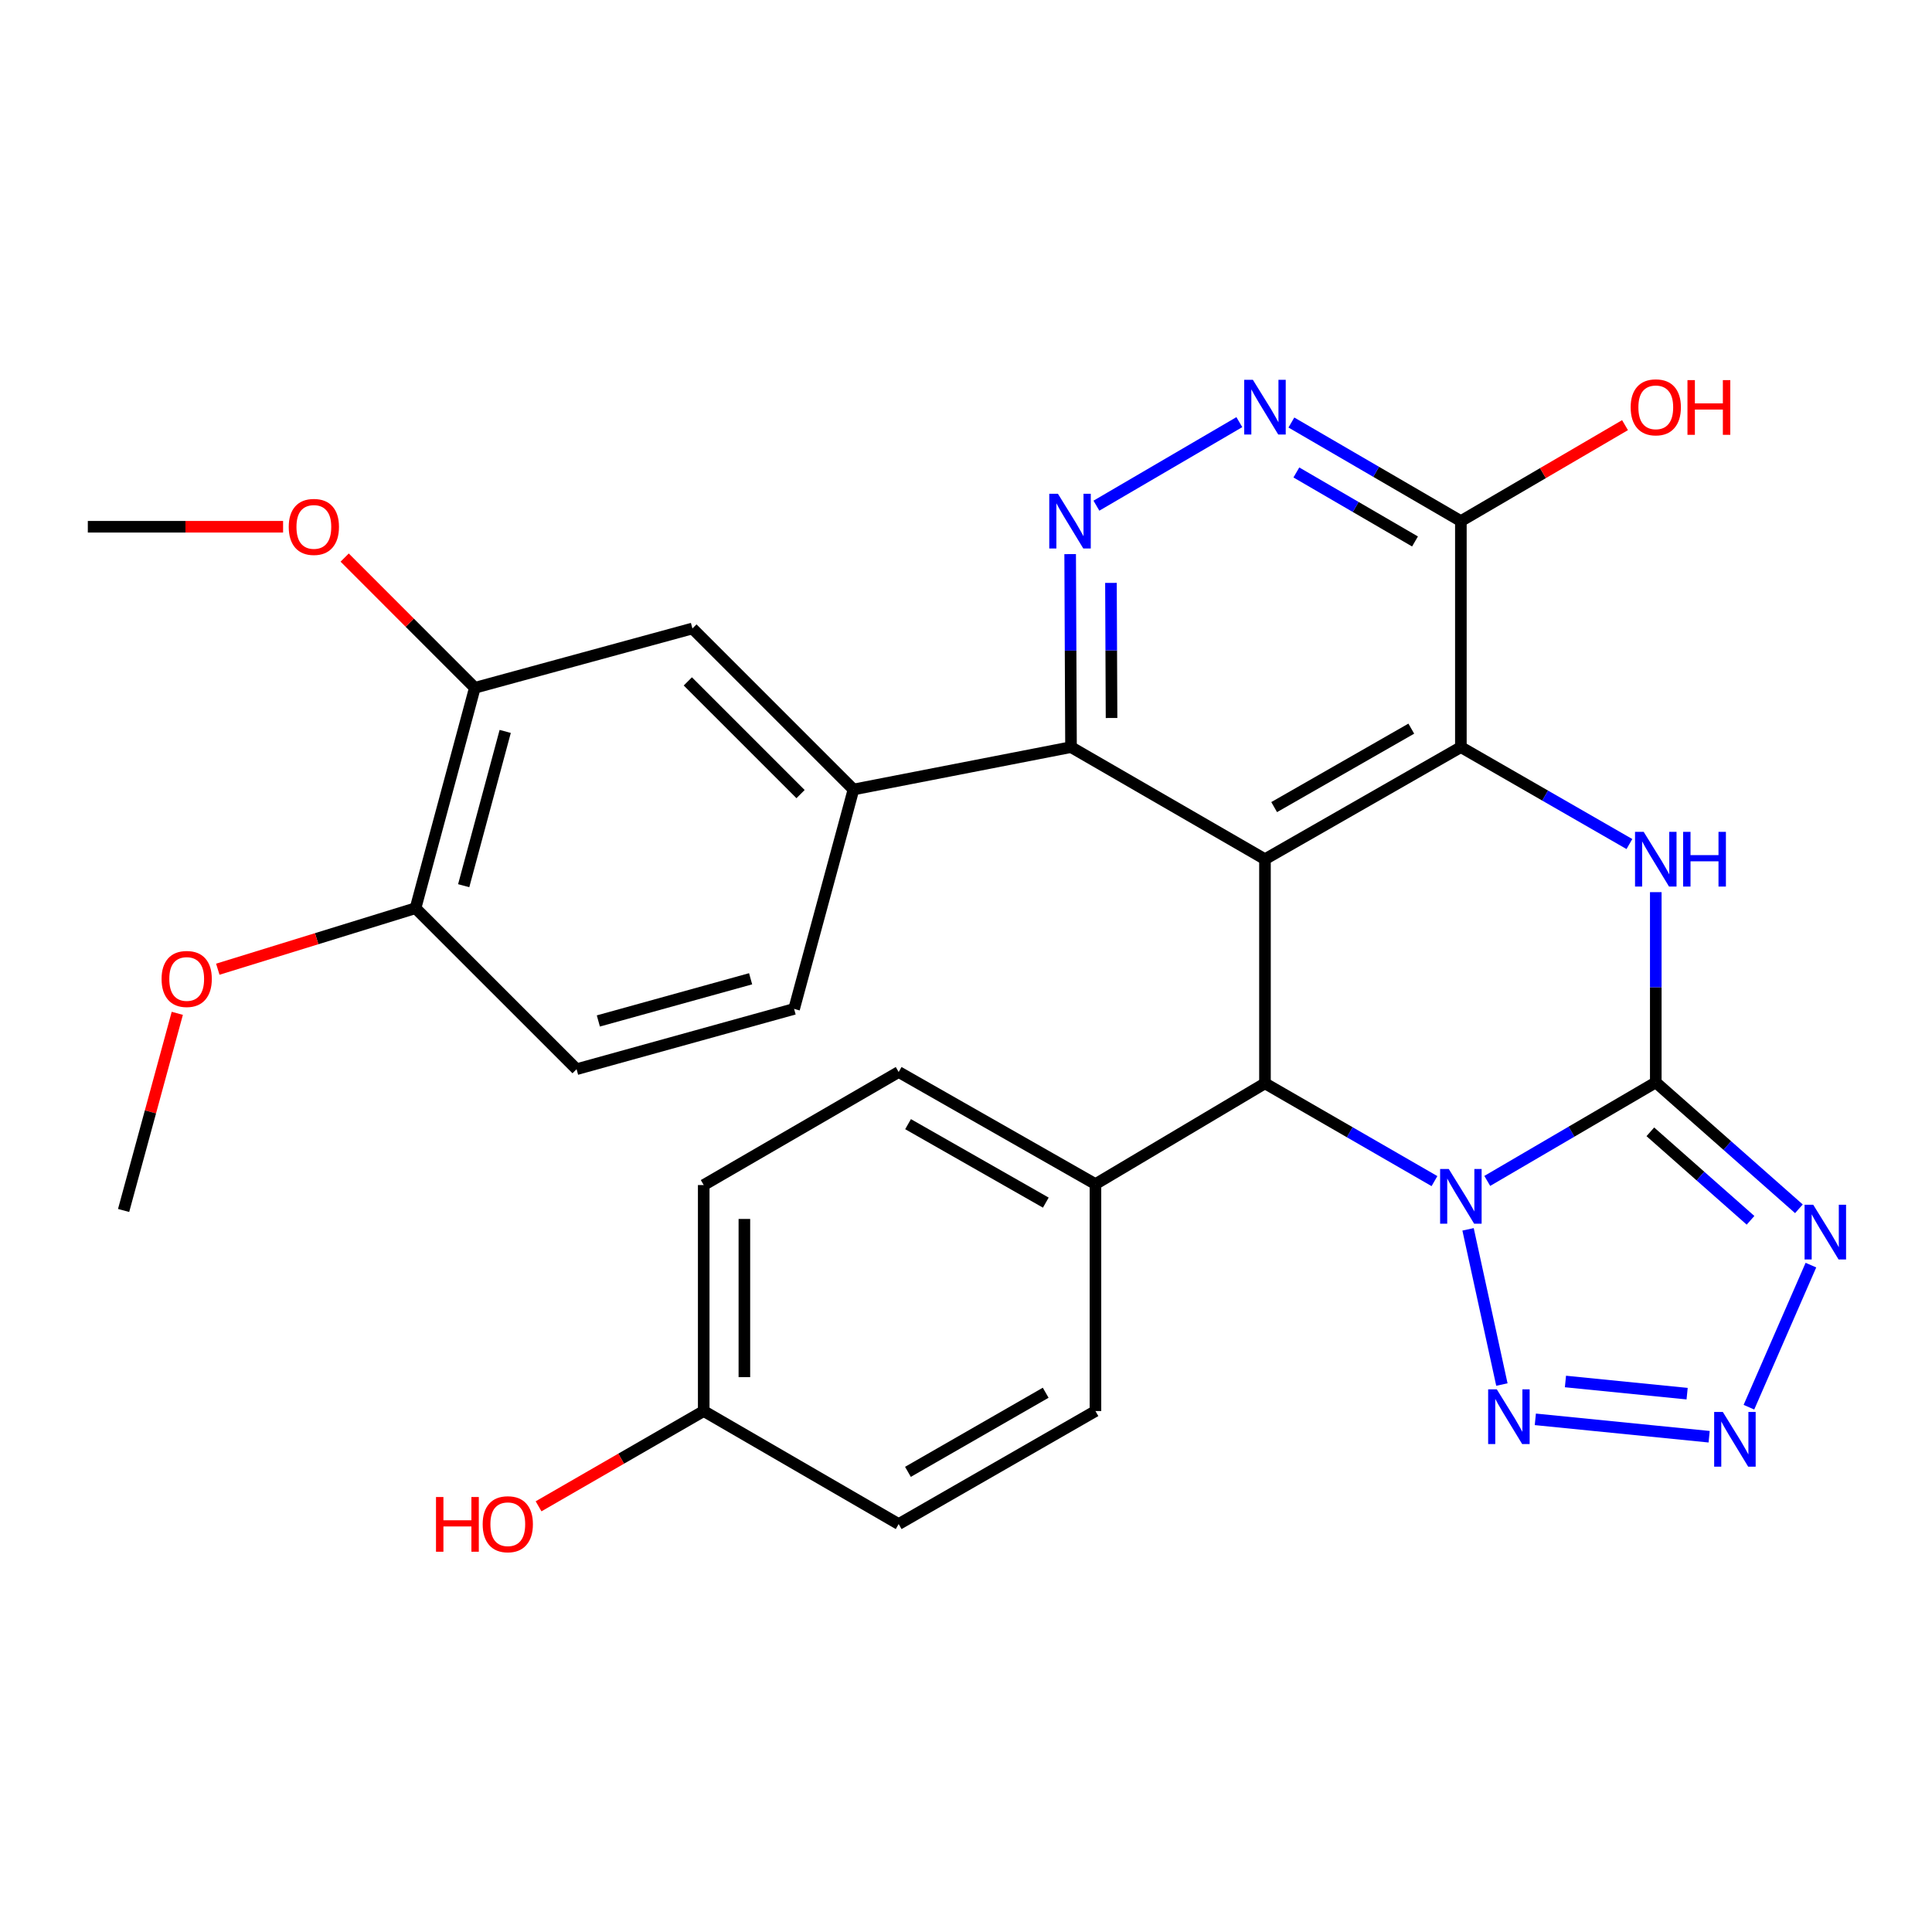 <?xml version='1.0' encoding='iso-8859-1'?>
<svg version='1.1' baseProfile='full'
              xmlns='http://www.w3.org/2000/svg'
                      xmlns:rdkit='http://www.rdkit.org/xml'
                      xmlns:xlink='http://www.w3.org/1999/xlink'
                  xml:space='preserve'
width='1000px' height='1000px' viewBox='0 0 1000 1000'>
<!-- END OF HEADER -->
<rect style='opacity:1.0;fill:#FFFFFF;stroke:none' width='1000' height='1000' x='0' y='0'> </rect>
<path class='bond-0' d='M 769.807,611.24 L 813.418,585.74' style='fill:none;fill-rule:evenodd;stroke:#0000FF;stroke-width:6px;stroke-linecap:butt;stroke-linejoin:miter;stroke-opacity:1' />
<path class='bond-0' d='M 813.418,585.74 L 857.03,560.239' style='fill:none;fill-rule:evenodd;stroke:#000000;stroke-width:6px;stroke-linecap:butt;stroke-linejoin:miter;stroke-opacity:1' />
<path class='bond-4' d='M 742.479,611.344 L 698.613,586.037' style='fill:none;fill-rule:evenodd;stroke:#0000FF;stroke-width:6px;stroke-linecap:butt;stroke-linejoin:miter;stroke-opacity:1' />
<path class='bond-4' d='M 698.613,586.037 L 654.747,560.73' style='fill:none;fill-rule:evenodd;stroke:#000000;stroke-width:6px;stroke-linecap:butt;stroke-linejoin:miter;stroke-opacity:1' />
<path class='bond-6' d='M 759.868,636.307 L 777.377,716.638' style='fill:none;fill-rule:evenodd;stroke:#0000FF;stroke-width:6px;stroke-linecap:butt;stroke-linejoin:miter;stroke-opacity:1' />
<path class='bond-3' d='M 857.03,560.239 L 857.03,511.007' style='fill:none;fill-rule:evenodd;stroke:#000000;stroke-width:6px;stroke-linecap:butt;stroke-linejoin:miter;stroke-opacity:1' />
<path class='bond-3' d='M 857.03,511.007 L 857.03,461.775' style='fill:none;fill-rule:evenodd;stroke:#0000FF;stroke-width:6px;stroke-linecap:butt;stroke-linejoin:miter;stroke-opacity:1' />
<path class='bond-5' d='M 857.03,560.239 L 894.073,592.954' style='fill:none;fill-rule:evenodd;stroke:#000000;stroke-width:6px;stroke-linecap:butt;stroke-linejoin:miter;stroke-opacity:1' />
<path class='bond-5' d='M 894.073,592.954 L 931.116,625.668' style='fill:none;fill-rule:evenodd;stroke:#0000FF;stroke-width:6px;stroke-linecap:butt;stroke-linejoin:miter;stroke-opacity:1' />
<path class='bond-5' d='M 854.211,585.829 L 880.141,608.729' style='fill:none;fill-rule:evenodd;stroke:#000000;stroke-width:6px;stroke-linecap:butt;stroke-linejoin:miter;stroke-opacity:1' />
<path class='bond-5' d='M 880.141,608.729 L 906.071,631.629' style='fill:none;fill-rule:evenodd;stroke:#0000FF;stroke-width:6px;stroke-linecap:butt;stroke-linejoin:miter;stroke-opacity:1' />
<path class='bond-1' d='M 654.747,444.728 L 654.747,560.73' style='fill:none;fill-rule:evenodd;stroke:#000000;stroke-width:6px;stroke-linecap:butt;stroke-linejoin:miter;stroke-opacity:1' />
<path class='bond-2' d='M 654.747,444.728 L 756.145,386.709' style='fill:none;fill-rule:evenodd;stroke:#000000;stroke-width:6px;stroke-linecap:butt;stroke-linejoin:miter;stroke-opacity:1' />
<path class='bond-2' d='M 659.504,417.757 L 730.483,377.144' style='fill:none;fill-rule:evenodd;stroke:#000000;stroke-width:6px;stroke-linecap:butt;stroke-linejoin:miter;stroke-opacity:1' />
<path class='bond-8' d='M 654.747,444.728 L 554.354,386.709' style='fill:none;fill-rule:evenodd;stroke:#000000;stroke-width:6px;stroke-linecap:butt;stroke-linejoin:miter;stroke-opacity:1' />
<path class='bond-10' d='M 756.145,386.709 L 756.145,269.724' style='fill:none;fill-rule:evenodd;stroke:#000000;stroke-width:6px;stroke-linecap:butt;stroke-linejoin:miter;stroke-opacity:1' />
<path class='bond-31' d='M 756.145,386.709 L 799.763,411.793' style='fill:none;fill-rule:evenodd;stroke:#000000;stroke-width:6px;stroke-linecap:butt;stroke-linejoin:miter;stroke-opacity:1' />
<path class='bond-31' d='M 799.763,411.793 L 843.38,436.878' style='fill:none;fill-rule:evenodd;stroke:#0000FF;stroke-width:6px;stroke-linecap:butt;stroke-linejoin:miter;stroke-opacity:1' />
<path class='bond-14' d='M 654.747,560.73 L 567.005,612.891' style='fill:none;fill-rule:evenodd;stroke:#000000;stroke-width:6px;stroke-linecap:butt;stroke-linejoin:miter;stroke-opacity:1' />
<path class='bond-30' d='M 937.328,654.823 L 905.24,728.364' style='fill:none;fill-rule:evenodd;stroke:#0000FF;stroke-width:6px;stroke-linecap:butt;stroke-linejoin:miter;stroke-opacity:1' />
<path class='bond-7' d='M 794.683,734.647 L 884.653,743.649' style='fill:none;fill-rule:evenodd;stroke:#0000FF;stroke-width:6px;stroke-linecap:butt;stroke-linejoin:miter;stroke-opacity:1' />
<path class='bond-7' d='M 810.274,715.055 L 873.253,721.357' style='fill:none;fill-rule:evenodd;stroke:#0000FF;stroke-width:6px;stroke-linecap:butt;stroke-linejoin:miter;stroke-opacity:1' />
<path class='bond-9' d='M 554.354,386.709 L 554.134,336.759' style='fill:none;fill-rule:evenodd;stroke:#000000;stroke-width:6px;stroke-linecap:butt;stroke-linejoin:miter;stroke-opacity:1' />
<path class='bond-9' d='M 554.134,336.759 L 553.914,286.808' style='fill:none;fill-rule:evenodd;stroke:#0000FF;stroke-width:6px;stroke-linecap:butt;stroke-linejoin:miter;stroke-opacity:1' />
<path class='bond-9' d='M 575.334,371.631 L 575.181,336.666' style='fill:none;fill-rule:evenodd;stroke:#000000;stroke-width:6px;stroke-linecap:butt;stroke-linejoin:miter;stroke-opacity:1' />
<path class='bond-9' d='M 575.181,336.666 L 575.027,301.701' style='fill:none;fill-rule:evenodd;stroke:#0000FF;stroke-width:6px;stroke-linecap:butt;stroke-linejoin:miter;stroke-opacity:1' />
<path class='bond-12' d='M 554.354,386.709 L 441.753,408.644' style='fill:none;fill-rule:evenodd;stroke:#000000;stroke-width:6px;stroke-linecap:butt;stroke-linejoin:miter;stroke-opacity:1' />
<path class='bond-11' d='M 567.501,261.739 L 641.48,218.5' style='fill:none;fill-rule:evenodd;stroke:#0000FF;stroke-width:6px;stroke-linecap:butt;stroke-linejoin:miter;stroke-opacity:1' />
<path class='bond-21' d='M 756.145,269.724 L 798.627,244.889' style='fill:none;fill-rule:evenodd;stroke:#000000;stroke-width:6px;stroke-linecap:butt;stroke-linejoin:miter;stroke-opacity:1' />
<path class='bond-21' d='M 798.627,244.889 L 841.108,220.054' style='fill:none;fill-rule:evenodd;stroke:#FF0000;stroke-width:6px;stroke-linecap:butt;stroke-linejoin:miter;stroke-opacity:1' />
<path class='bond-33' d='M 756.145,269.724 L 712.282,244.211' style='fill:none;fill-rule:evenodd;stroke:#000000;stroke-width:6px;stroke-linecap:butt;stroke-linejoin:miter;stroke-opacity:1' />
<path class='bond-33' d='M 712.282,244.211 L 668.419,218.699' style='fill:none;fill-rule:evenodd;stroke:#0000FF;stroke-width:6px;stroke-linecap:butt;stroke-linejoin:miter;stroke-opacity:1' />
<path class='bond-33' d='M 732.405,280.263 L 701.701,262.404' style='fill:none;fill-rule:evenodd;stroke:#000000;stroke-width:6px;stroke-linecap:butt;stroke-linejoin:miter;stroke-opacity:1' />
<path class='bond-33' d='M 701.701,262.404 L 670.996,244.546' style='fill:none;fill-rule:evenodd;stroke:#0000FF;stroke-width:6px;stroke-linecap:butt;stroke-linejoin:miter;stroke-opacity:1' />
<path class='bond-13' d='M 441.753,408.644 L 358.397,325.299' style='fill:none;fill-rule:evenodd;stroke:#000000;stroke-width:6px;stroke-linecap:butt;stroke-linejoin:miter;stroke-opacity:1' />
<path class='bond-13' d='M 414.369,411.026 L 356.019,352.684' style='fill:none;fill-rule:evenodd;stroke:#000000;stroke-width:6px;stroke-linecap:butt;stroke-linejoin:miter;stroke-opacity:1' />
<path class='bond-17' d='M 441.753,408.644 L 411.025,522.215' style='fill:none;fill-rule:evenodd;stroke:#000000;stroke-width:6px;stroke-linecap:butt;stroke-linejoin:miter;stroke-opacity:1' />
<path class='bond-15' d='M 358.397,325.299 L 245.773,356.004' style='fill:none;fill-rule:evenodd;stroke:#000000;stroke-width:6px;stroke-linecap:butt;stroke-linejoin:miter;stroke-opacity:1' />
<path class='bond-19' d='M 567.005,612.891 L 465.15,554.872' style='fill:none;fill-rule:evenodd;stroke:#000000;stroke-width:6px;stroke-linecap:butt;stroke-linejoin:miter;stroke-opacity:1' />
<path class='bond-19' d='M 541.31,622.476 L 470.011,581.863' style='fill:none;fill-rule:evenodd;stroke:#000000;stroke-width:6px;stroke-linecap:butt;stroke-linejoin:miter;stroke-opacity:1' />
<path class='bond-20' d='M 567.005,612.891 L 567.005,730.356' style='fill:none;fill-rule:evenodd;stroke:#000000;stroke-width:6px;stroke-linecap:butt;stroke-linejoin:miter;stroke-opacity:1' />
<path class='bond-23' d='M 245.773,356.004 L 212.085,322.302' style='fill:none;fill-rule:evenodd;stroke:#000000;stroke-width:6px;stroke-linecap:butt;stroke-linejoin:miter;stroke-opacity:1' />
<path class='bond-23' d='M 212.085,322.302 L 178.398,288.6' style='fill:none;fill-rule:evenodd;stroke:#FF0000;stroke-width:6px;stroke-linecap:butt;stroke-linejoin:miter;stroke-opacity:1' />
<path class='bond-34' d='M 245.773,356.004 L 215.08,470.077' style='fill:none;fill-rule:evenodd;stroke:#000000;stroke-width:6px;stroke-linecap:butt;stroke-linejoin:miter;stroke-opacity:1' />
<path class='bond-34' d='M 261.493,378.583 L 240.008,458.435' style='fill:none;fill-rule:evenodd;stroke:#000000;stroke-width:6px;stroke-linecap:butt;stroke-linejoin:miter;stroke-opacity:1' />
<path class='bond-16' d='M 215.08,470.077 L 298.437,553.411' style='fill:none;fill-rule:evenodd;stroke:#000000;stroke-width:6px;stroke-linecap:butt;stroke-linejoin:miter;stroke-opacity:1' />
<path class='bond-26' d='M 215.08,470.077 L 163.906,485.869' style='fill:none;fill-rule:evenodd;stroke:#000000;stroke-width:6px;stroke-linecap:butt;stroke-linejoin:miter;stroke-opacity:1' />
<path class='bond-26' d='M 163.906,485.869 L 112.732,501.661' style='fill:none;fill-rule:evenodd;stroke:#FF0000;stroke-width:6px;stroke-linecap:butt;stroke-linejoin:miter;stroke-opacity:1' />
<path class='bond-18' d='M 411.025,522.215 L 298.437,553.411' style='fill:none;fill-rule:evenodd;stroke:#000000;stroke-width:6px;stroke-linecap:butt;stroke-linejoin:miter;stroke-opacity:1' />
<path class='bond-18' d='M 388.517,506.612 L 309.705,528.449' style='fill:none;fill-rule:evenodd;stroke:#000000;stroke-width:6px;stroke-linecap:butt;stroke-linejoin:miter;stroke-opacity:1' />
<path class='bond-24' d='M 465.15,554.872 L 364.243,613.382' style='fill:none;fill-rule:evenodd;stroke:#000000;stroke-width:6px;stroke-linecap:butt;stroke-linejoin:miter;stroke-opacity:1' />
<path class='bond-25' d='M 567.005,730.356 L 465.15,788.854' style='fill:none;fill-rule:evenodd;stroke:#000000;stroke-width:6px;stroke-linecap:butt;stroke-linejoin:miter;stroke-opacity:1' />
<path class='bond-25' d='M 541.245,720.88 L 469.947,761.828' style='fill:none;fill-rule:evenodd;stroke:#000000;stroke-width:6px;stroke-linecap:butt;stroke-linejoin:miter;stroke-opacity:1' />
<path class='bond-22' d='M 364.243,730.356 L 465.15,788.854' style='fill:none;fill-rule:evenodd;stroke:#000000;stroke-width:6px;stroke-linecap:butt;stroke-linejoin:miter;stroke-opacity:1' />
<path class='bond-27' d='M 364.243,730.356 L 321.501,755.011' style='fill:none;fill-rule:evenodd;stroke:#000000;stroke-width:6px;stroke-linecap:butt;stroke-linejoin:miter;stroke-opacity:1' />
<path class='bond-27' d='M 321.501,755.011 L 278.759,779.667' style='fill:none;fill-rule:evenodd;stroke:#FF0000;stroke-width:6px;stroke-linecap:butt;stroke-linejoin:miter;stroke-opacity:1' />
<path class='bond-32' d='M 364.243,730.356 L 364.243,613.382' style='fill:none;fill-rule:evenodd;stroke:#000000;stroke-width:6px;stroke-linecap:butt;stroke-linejoin:miter;stroke-opacity:1' />
<path class='bond-32' d='M 385.29,712.81 L 385.29,630.928' style='fill:none;fill-rule:evenodd;stroke:#000000;stroke-width:6px;stroke-linecap:butt;stroke-linejoin:miter;stroke-opacity:1' />
<path class='bond-28' d='M 146.526,272.647 L 95.99,272.647' style='fill:none;fill-rule:evenodd;stroke:#FF0000;stroke-width:6px;stroke-linecap:butt;stroke-linejoin:miter;stroke-opacity:1' />
<path class='bond-28' d='M 95.99,272.647 L 45.455,272.647' style='fill:none;fill-rule:evenodd;stroke:#000000;stroke-width:6px;stroke-linecap:butt;stroke-linejoin:miter;stroke-opacity:1' />
<path class='bond-29' d='M 91.767,524.495 L 77.871,575.516' style='fill:none;fill-rule:evenodd;stroke:#FF0000;stroke-width:6px;stroke-linecap:butt;stroke-linejoin:miter;stroke-opacity:1' />
<path class='bond-29' d='M 77.871,575.516 L 63.976,626.537' style='fill:none;fill-rule:evenodd;stroke:#000000;stroke-width:6px;stroke-linecap:butt;stroke-linejoin:miter;stroke-opacity:1' />
<path  class='atom-0' d='M 749.885 605.069
L 759.165 620.069
Q 760.085 621.549, 761.565 624.229
Q 763.045 626.909, 763.125 627.069
L 763.125 605.069
L 766.885 605.069
L 766.885 633.389
L 763.005 633.389
L 753.045 616.989
Q 751.885 615.069, 750.645 612.869
Q 749.445 610.669, 749.085 609.989
L 749.085 633.389
L 745.405 633.389
L 745.405 605.069
L 749.885 605.069
' fill='#0000FF'/>
<path  class='atom-4' d='M 850.77 430.568
L 860.05 445.568
Q 860.97 447.048, 862.45 449.728
Q 863.93 452.408, 864.01 452.568
L 864.01 430.568
L 867.77 430.568
L 867.77 458.888
L 863.89 458.888
L 853.93 442.488
Q 852.77 440.568, 851.53 438.368
Q 850.33 436.168, 849.97 435.488
L 849.97 458.888
L 846.29 458.888
L 846.29 430.568
L 850.77 430.568
' fill='#0000FF'/>
<path  class='atom-4' d='M 871.17 430.568
L 875.01 430.568
L 875.01 442.608
L 889.49 442.608
L 889.49 430.568
L 893.33 430.568
L 893.33 458.888
L 889.49 458.888
L 889.49 445.808
L 875.01 445.808
L 875.01 458.888
L 871.17 458.888
L 871.17 430.568
' fill='#0000FF'/>
<path  class='atom-6' d='M 938.523 623.578
L 947.803 638.578
Q 948.723 640.058, 950.203 642.738
Q 951.683 645.418, 951.763 645.578
L 951.763 623.578
L 955.523 623.578
L 955.523 651.898
L 951.643 651.898
L 941.683 635.498
Q 940.523 633.578, 939.283 631.378
Q 938.083 629.178, 937.723 628.498
L 937.723 651.898
L 934.043 651.898
L 934.043 623.578
L 938.523 623.578
' fill='#0000FF'/>
<path  class='atom-7' d='M 774.744 719.119
L 784.024 734.119
Q 784.944 735.599, 786.424 738.279
Q 787.904 740.959, 787.984 741.119
L 787.984 719.119
L 791.744 719.119
L 791.744 747.439
L 787.864 747.439
L 777.904 731.039
Q 776.744 729.119, 775.504 726.919
Q 774.304 724.719, 773.944 724.039
L 773.944 747.439
L 770.264 747.439
L 770.264 719.119
L 774.744 719.119
' fill='#0000FF'/>
<path  class='atom-8' d='M 891.729 730.823
L 901.009 745.823
Q 901.929 747.303, 903.409 749.983
Q 904.889 752.663, 904.969 752.823
L 904.969 730.823
L 908.729 730.823
L 908.729 759.143
L 904.849 759.143
L 894.889 742.743
Q 893.729 740.823, 892.489 738.623
Q 891.289 736.423, 890.929 735.743
L 890.929 759.143
L 887.249 759.143
L 887.249 730.823
L 891.729 730.823
' fill='#0000FF'/>
<path  class='atom-10' d='M 547.579 255.564
L 556.859 270.564
Q 557.779 272.044, 559.259 274.724
Q 560.739 277.404, 560.819 277.564
L 560.819 255.564
L 564.579 255.564
L 564.579 283.884
L 560.699 283.884
L 550.739 267.484
Q 549.579 265.564, 548.339 263.364
Q 547.139 261.164, 546.779 260.484
L 546.779 283.884
L 543.099 283.884
L 543.099 255.564
L 547.579 255.564
' fill='#0000FF'/>
<path  class='atom-12' d='M 648.487 196.586
L 657.767 211.586
Q 658.687 213.066, 660.167 215.746
Q 661.647 218.426, 661.727 218.586
L 661.727 196.586
L 665.487 196.586
L 665.487 224.906
L 661.607 224.906
L 651.647 208.506
Q 650.487 206.586, 649.247 204.386
Q 648.047 202.186, 647.687 201.506
L 647.687 224.906
L 644.007 224.906
L 644.007 196.586
L 648.487 196.586
' fill='#0000FF'/>
<path  class='atom-22' d='M 844.03 210.826
Q 844.03 204.026, 847.39 200.226
Q 850.75 196.426, 857.03 196.426
Q 863.31 196.426, 866.67 200.226
Q 870.03 204.026, 870.03 210.826
Q 870.03 217.706, 866.63 221.626
Q 863.23 225.506, 857.03 225.506
Q 850.79 225.506, 847.39 221.626
Q 844.03 217.746, 844.03 210.826
M 857.03 222.306
Q 861.35 222.306, 863.67 219.426
Q 866.03 216.506, 866.03 210.826
Q 866.03 205.266, 863.67 202.466
Q 861.35 199.626, 857.03 199.626
Q 852.71 199.626, 850.35 202.426
Q 848.03 205.226, 848.03 210.826
Q 848.03 216.546, 850.35 219.426
Q 852.71 222.306, 857.03 222.306
' fill='#FF0000'/>
<path  class='atom-22' d='M 873.43 196.746
L 877.27 196.746
L 877.27 208.786
L 891.75 208.786
L 891.75 196.746
L 895.59 196.746
L 895.59 225.066
L 891.75 225.066
L 891.75 211.986
L 877.27 211.986
L 877.27 225.066
L 873.43 225.066
L 873.43 196.746
' fill='#FF0000'/>
<path  class='atom-24' d='M 149.451 272.727
Q 149.451 265.927, 152.811 262.127
Q 156.171 258.327, 162.451 258.327
Q 168.731 258.327, 172.091 262.127
Q 175.451 265.927, 175.451 272.727
Q 175.451 279.607, 172.051 283.527
Q 168.651 287.407, 162.451 287.407
Q 156.211 287.407, 152.811 283.527
Q 149.451 279.647, 149.451 272.727
M 162.451 284.207
Q 166.771 284.207, 169.091 281.327
Q 171.451 278.407, 171.451 272.727
Q 171.451 267.167, 169.091 264.367
Q 166.771 261.527, 162.451 261.527
Q 158.131 261.527, 155.771 264.327
Q 153.451 267.127, 153.451 272.727
Q 153.451 278.447, 155.771 281.327
Q 158.131 284.207, 162.451 284.207
' fill='#FF0000'/>
<path  class='atom-27' d='M 83.633 506.709
Q 83.633 499.909, 86.993 496.109
Q 90.353 492.309, 96.633 492.309
Q 102.913 492.309, 106.273 496.109
Q 109.633 499.909, 109.633 506.709
Q 109.633 513.589, 106.233 517.509
Q 102.833 521.389, 96.633 521.389
Q 90.393 521.389, 86.993 517.509
Q 83.633 513.629, 83.633 506.709
M 96.633 518.189
Q 100.953 518.189, 103.273 515.309
Q 105.633 512.389, 105.633 506.709
Q 105.633 501.149, 103.273 498.349
Q 100.953 495.509, 96.633 495.509
Q 92.313 495.509, 89.953 498.309
Q 87.633 501.109, 87.633 506.709
Q 87.633 512.429, 89.953 515.309
Q 92.313 518.189, 96.633 518.189
' fill='#FF0000'/>
<path  class='atom-28' d='M 225.673 774.854
L 229.513 774.854
L 229.513 786.894
L 243.993 786.894
L 243.993 774.854
L 247.833 774.854
L 247.833 803.174
L 243.993 803.174
L 243.993 790.094
L 229.513 790.094
L 229.513 803.174
L 225.673 803.174
L 225.673 774.854
' fill='#FF0000'/>
<path  class='atom-28' d='M 249.833 788.934
Q 249.833 782.134, 253.193 778.334
Q 256.553 774.534, 262.833 774.534
Q 269.113 774.534, 272.473 778.334
Q 275.833 782.134, 275.833 788.934
Q 275.833 795.814, 272.433 799.734
Q 269.033 803.614, 262.833 803.614
Q 256.593 803.614, 253.193 799.734
Q 249.833 795.854, 249.833 788.934
M 262.833 800.414
Q 267.153 800.414, 269.473 797.534
Q 271.833 794.614, 271.833 788.934
Q 271.833 783.374, 269.473 780.574
Q 267.153 777.734, 262.833 777.734
Q 258.513 777.734, 256.153 780.534
Q 253.833 783.334, 253.833 788.934
Q 253.833 794.654, 256.153 797.534
Q 258.513 800.414, 262.833 800.414
' fill='#FF0000'/>
</svg>
